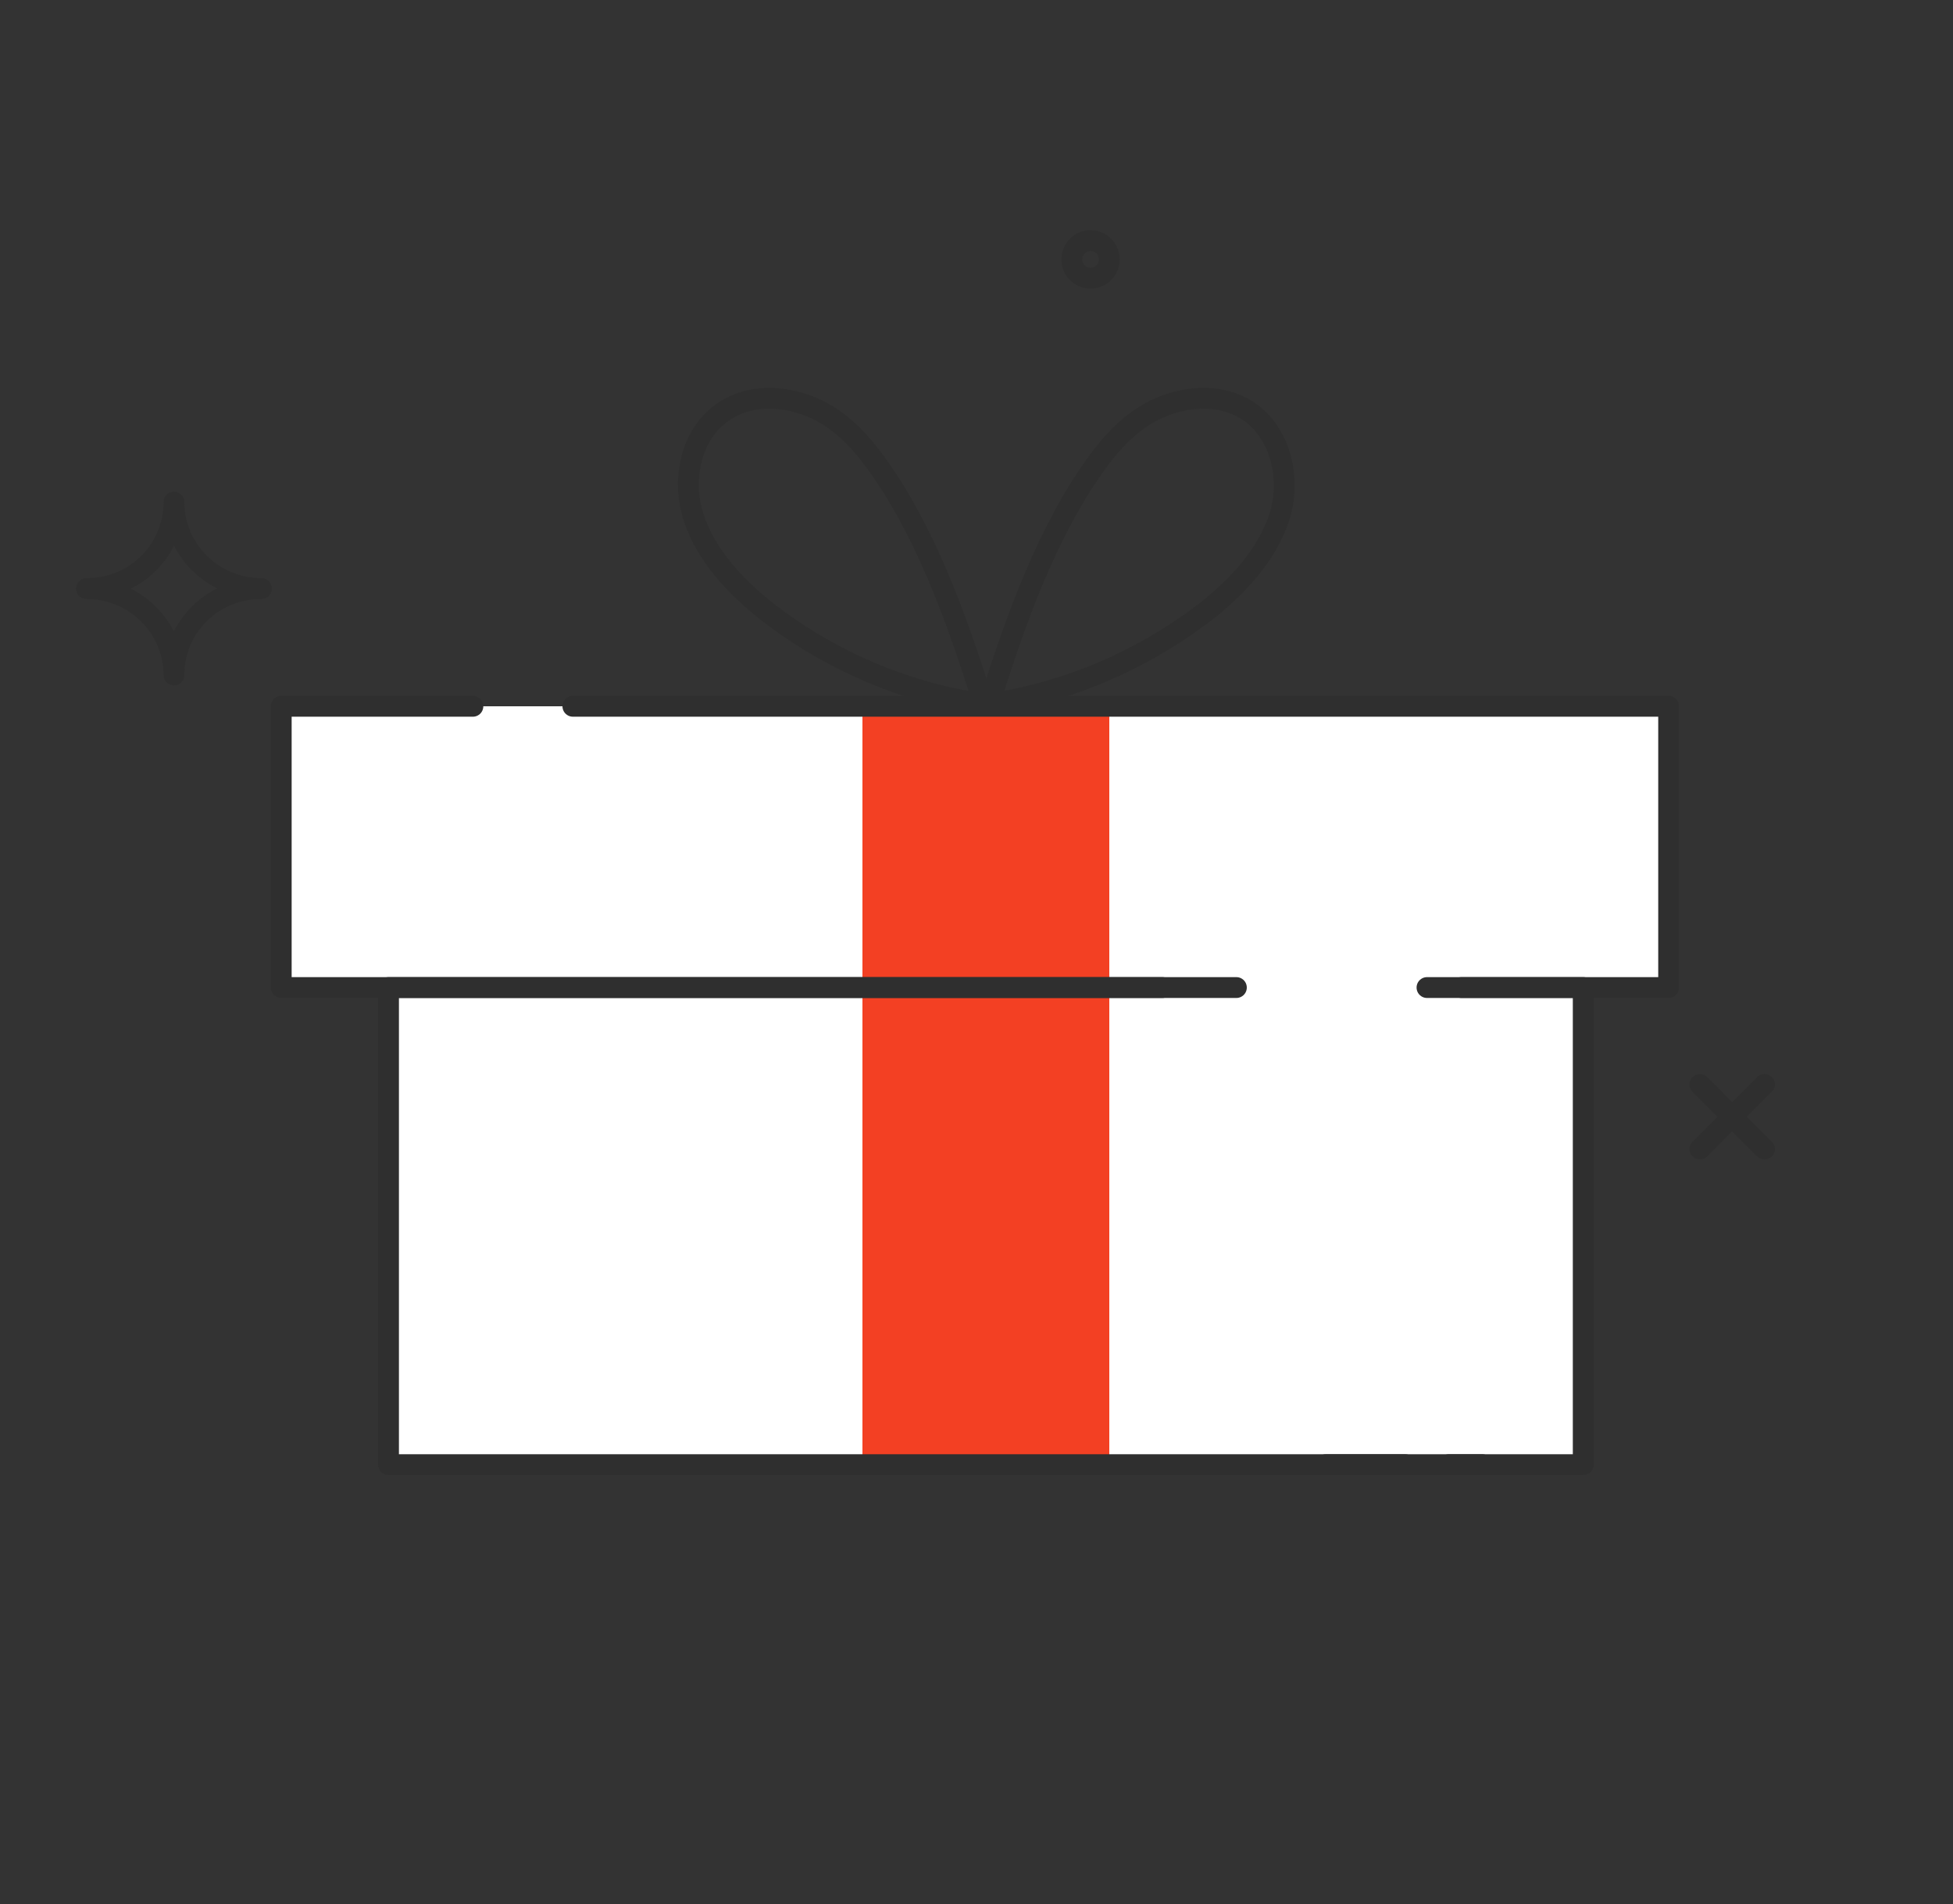 <?xml version="1.0" encoding="UTF-8"?>
<svg id="Layer_1" data-name="Layer 1" xmlns="http://www.w3.org/2000/svg" viewBox="0 0 187.5 182.8">
  <rect x="0" y="0" width="187.5" height="182.8" fill="#333333" stroke="none"/>
  <defs>
    <style>
      .cls-1 {
        fill: #f34023;
      }

      .cls-2 {
        fill: #fff;
      }

      .cls-3 {
        fill: none;
        stroke: #2f2f2f;
        stroke-linecap: round;
        stroke-linejoin: round;
        stroke-width: 2px;
      }
    </style>
  </defs>
  <rect class="cls-2" x="27" y="67.8" width="133.2" height="26.9"/>
  <rect class="cls-2" x="37.3" y="86.1" width="114.8" height="54.5"/>
  <g>
    <path class="cls-3" d="M94.2,70c2.5-8,5.1-16.1,9.5-23.2,1.8-2.8,3.8-5.6,6.7-7.2s6.7-2,9.5-.1c3.1,2.1,4.1,6.6,2.9,10.2s-3.9,6.5-6.9,8.9c-6.6,5.1-14.6,8.4-22.9,9.2"/>
    <path class="cls-3" d="M95.2,70c-2.5-8-5.1-16.1-9.5-23.2-1.8-2.8-3.8-5.6-6.7-7.2s-6.7-2-9.5-.1c-3.2,2.1-4.1,6.6-2.9,10.2s3.9,6.5,6.9,8.9c6.5,5.1,14.5,8.4,22.8,9.2"/>
  </g>
  <rect class="cls-1" x="82.8" y="67.8" width="23.7" height="72.4"/>
  <polyline class="cls-3" points="137 94.8 152 94.8 152 140.6 139.1 140.6"/>
  <polyline class="cls-3" points="142.3 140.6 37.3 140.6 37.3 94.8 111.6 94.8"/>
  <line class="cls-3" x1="134.9" y1="140.6" x2="127.3" y2="140.6"/>
  <polyline class="cls-3" points="118.7 94.8 27 94.8 27 67.8 45.4 67.8"/>
  <polyline class="cls-3" points="55 67.8 160.2 67.8 160.2 94.8 140.3 94.8"/>
  <path class="cls-3" d="M25.1,56.5c-4.6,0-8.4-3.7-8.4-8.3,0,4.6-3.7,8.3-8.4,8.3,4.6,0,8.4,3.7,8.4,8.3,0-4.6,3.7-8.3,8.4-8.3Z"/>
  <circle class="cls-3" cx="104.7" cy="24.9" r="1.8"/>
  <line class="cls-3" x1="163.2" y1="104.1" x2="169.4" y2="110.3"/>
  <line class="cls-3" x1="169.4" y1="104.1" x2="163.2" y2="110.3"/>
</svg>